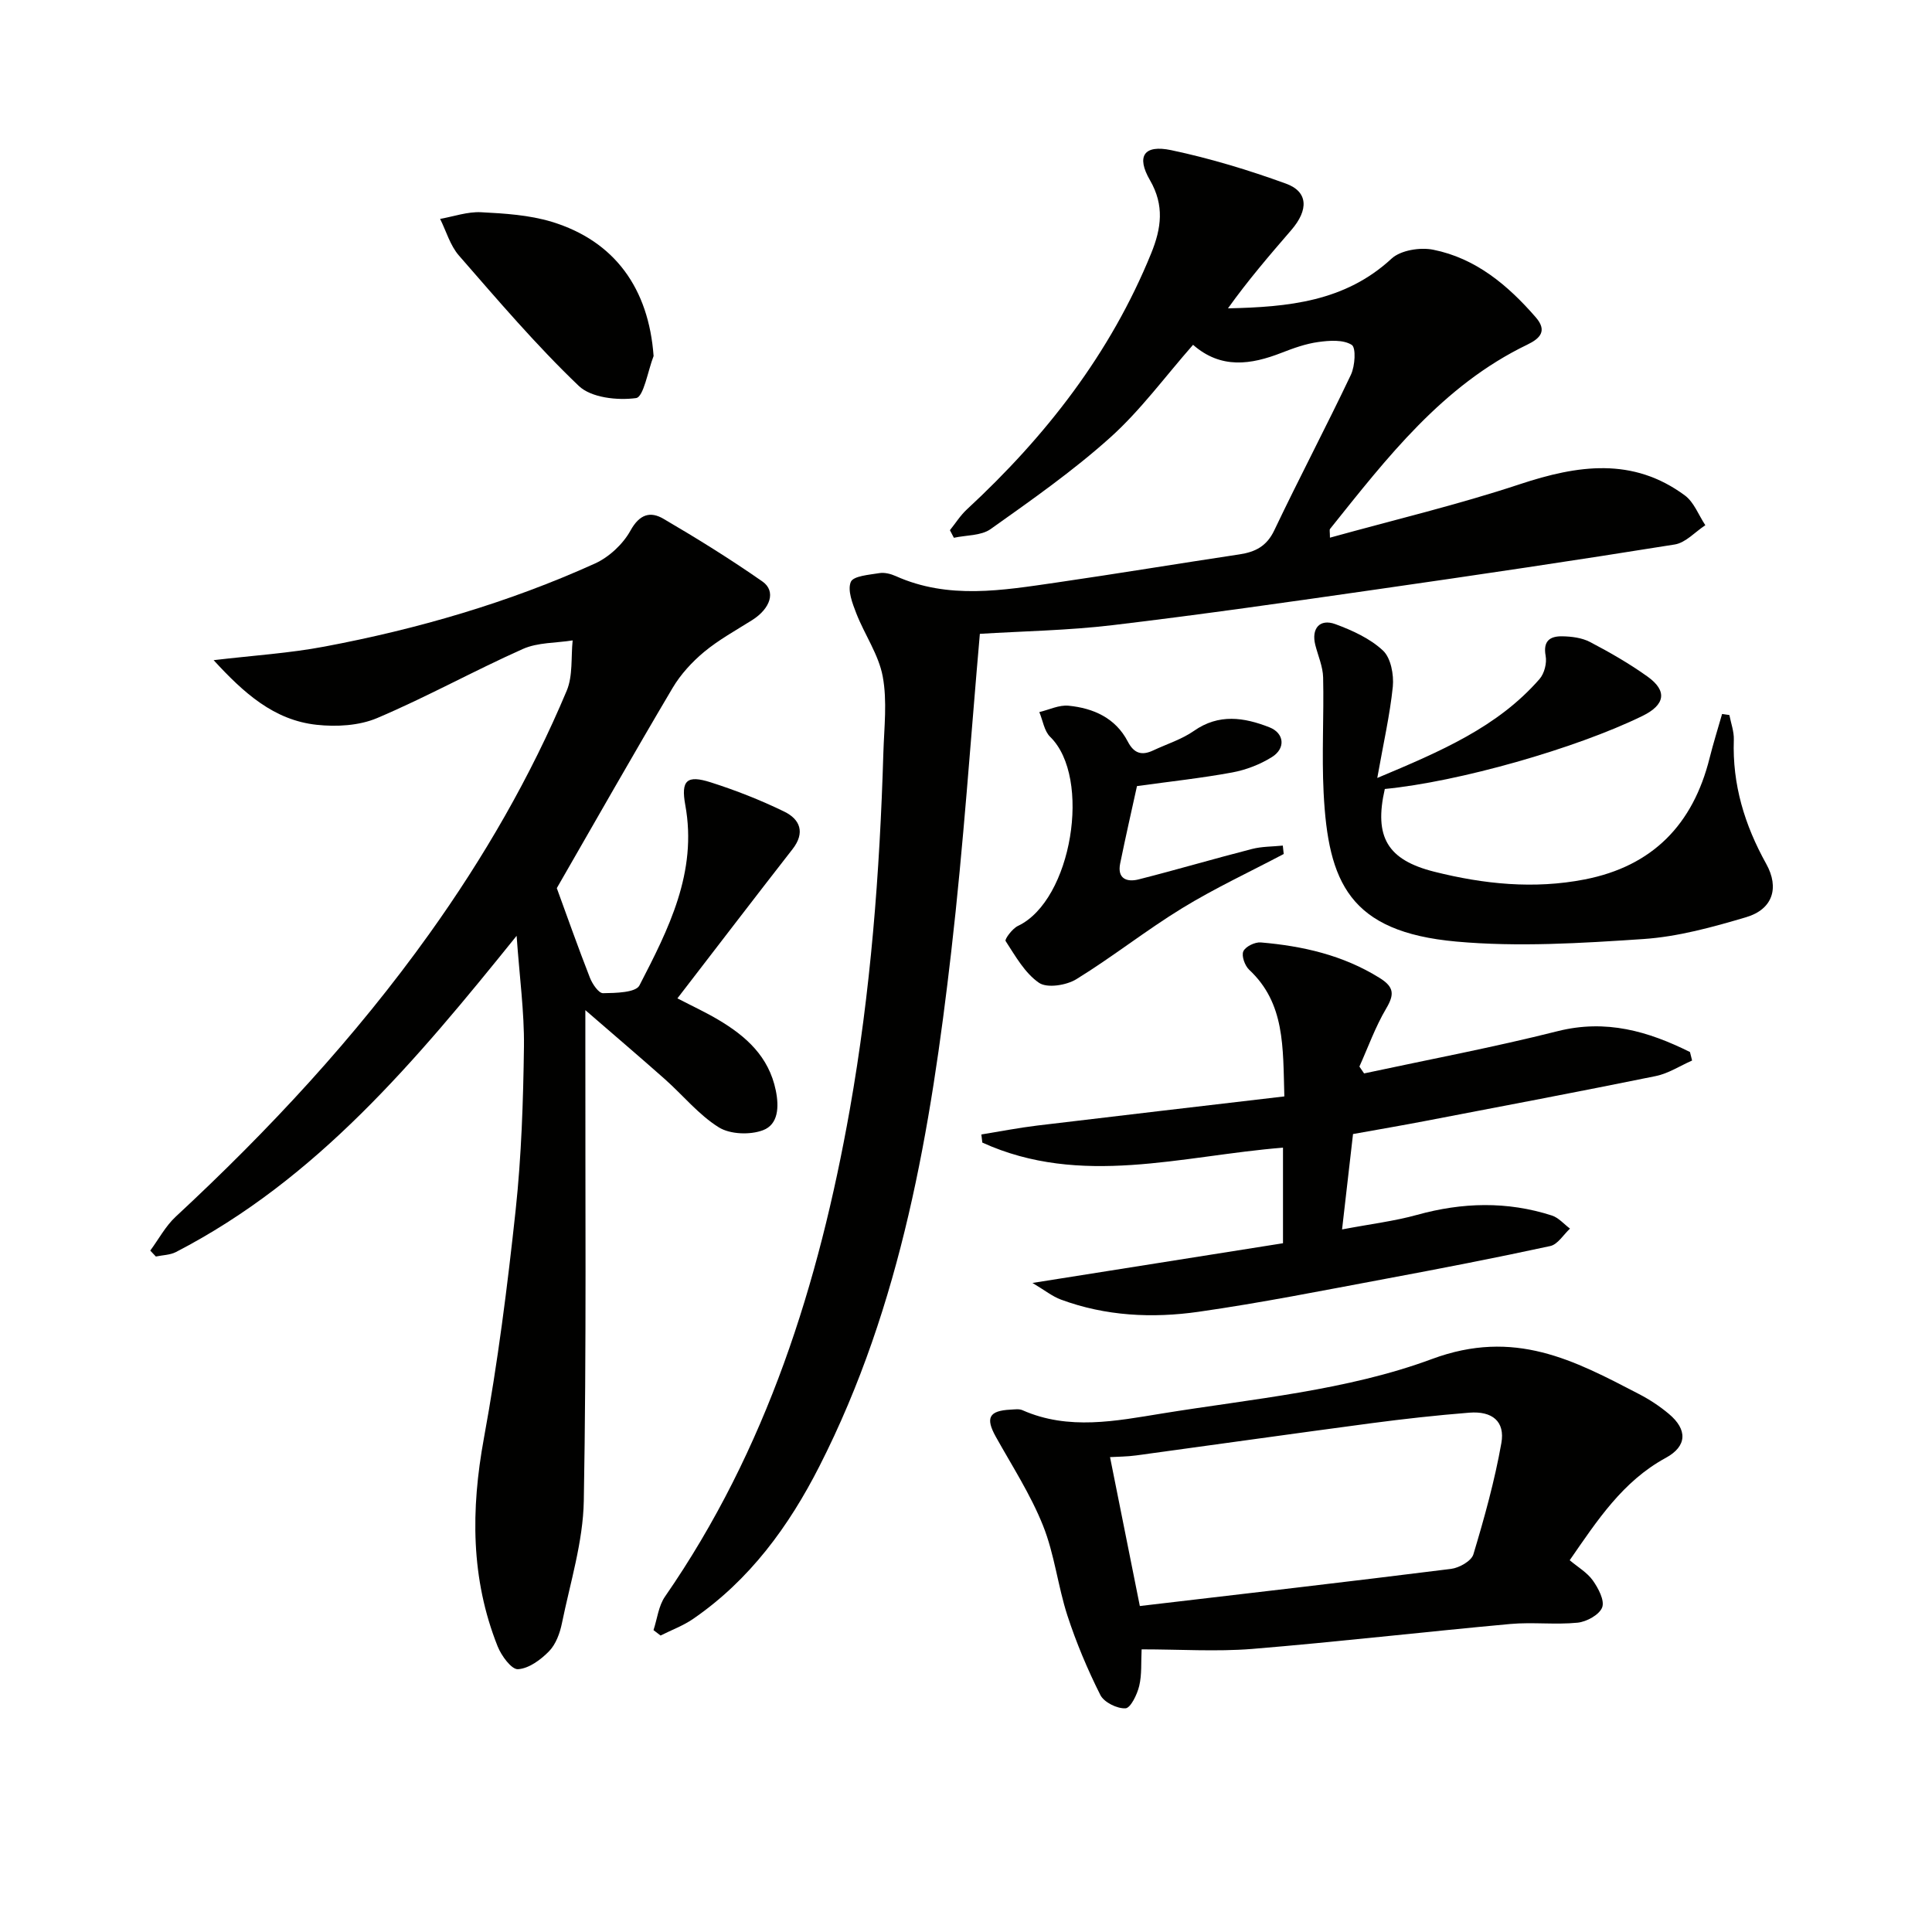 <svg enable-background="new 0 0 400 400" viewBox="0 0 400 400" xmlns="http://www.w3.org/2000/svg"><g fill="#010100"><path d="m135.3 337.5c.77-2.33 1.04-5.01 2.38-6.94 21.07-30.45 31.85-64.77 38.25-100.78 4.34-24.44 6.22-49.11 6.96-73.88.16-5.29.82-10.73-.13-15.84-.84-4.52-3.74-8.64-5.46-13.04-.81-2.09-1.87-4.81-1.15-6.54.52-1.24 3.8-1.47 5.9-1.82 1.08-.18 2.37.15 3.4.61 10.92 4.9 22.12 2.95 33.27 1.34 12.65-1.84 25.25-3.93 37.89-5.83 3.29-.5 5.65-1.68 7.22-4.99 5.14-10.8 10.73-21.39 15.86-32.2.86-1.81 1.09-5.61.17-6.19-1.76-1.11-4.61-.91-6.91-.59-2.59.35-5.15 1.27-7.61 2.23-6.36 2.48-12.55 3.41-18.33-1.65-5.83 6.63-10.87 13.55-17.1 19.15-7.73 6.95-16.32 12.97-24.81 19-1.97 1.4-5.05 1.24-7.61 1.8-.27-.52-.55-1.05-.82-1.57 1.16-1.44 2.16-3.05 3.51-4.3 16.31-15.1 29.71-32.25 38.16-53.02 2.11-5.19 2.77-9.92-.25-15.14-2.88-4.97-1.26-7.41 4.4-6.22 8.06 1.7 16.02 4.12 23.76 6.93 4.6 1.67 4.71 5.43 1.1 9.61-4.51 5.22-9.01 10.46-13.11 16.21 12.44-.27 24.22-1.37 33.86-10.29 1.89-1.75 5.92-2.39 8.62-1.85 8.82 1.76 15.46 7.34 21.24 13.99 2.42 2.79.96 4.36-1.76 5.67-17.57 8.47-29.06 23.46-40.83 38.15-.15.19-.02.6-.02 1.81 13.27-3.68 26.5-6.82 39.35-11.08 11.94-3.95 23.34-5.65 34.14 2.34 1.89 1.4 2.84 4.07 4.23 6.16-2.11 1.38-4.07 3.63-6.34 3.99-20.49 3.29-41.02 6.33-61.57 9.28-18.24 2.62-36.49 5.24-54.79 7.42-9.32 1.11-18.75 1.25-27.5 1.8-1.88 21.32-3.37 43.64-5.93 65.83-4.23 36.7-10.26 73.06-27.29 106.51-6.34 12.46-14.45 23.56-26.14 31.6-2.06 1.42-4.49 2.31-6.75 3.45-.47-.37-.96-.74-1.46-1.12z"/><path d="m106.96 193.75c-20.92 25.96-41.42 50.42-70.53 65.47-1.22.63-2.77.63-4.16.93-.39-.41-.78-.82-1.16-1.23 1.74-2.35 3.15-5.05 5.26-7.01 19.33-17.94 37.21-37.16 52.57-58.65 11.25-15.74 20.9-32.42 28.39-50.25 1.3-3.1.87-6.93 1.23-10.42-3.45.55-7.22.4-10.3 1.77-10.16 4.53-19.93 9.96-30.16 14.3-3.74 1.59-8.44 1.85-12.55 1.4-8.86-.96-15.08-6.59-21.32-13.38 8.29-.98 15.7-1.44 22.94-2.81 19.29-3.63 38.08-9.09 55.99-17.19 2.94-1.33 5.83-4.03 7.38-6.84 1.88-3.4 4.11-4.02 6.82-2.43 6.98 4.08 13.86 8.35 20.49 12.98 2.88 2.01 1.66 5.61-2.13 8-3.37 2.12-6.9 4.06-9.94 6.58-2.51 2.09-4.86 4.65-6.52 7.45-8.19 13.83-16.12 27.81-23.98 41.46 2.15 5.89 4.4 12.27 6.86 18.56.5 1.28 1.8 3.2 2.71 3.19 2.61-.04 6.77-.11 7.54-1.61 6.01-11.64 12.04-23.43 9.49-37.35-.93-5.1.31-6.28 5.28-4.69 5.2 1.66 10.32 3.67 15.22 6.06 3.25 1.58 4.38 4.33 1.71 7.76-7.87 10.09-15.64 20.26-23.84 30.9 3.11 1.61 5.88 2.89 8.5 4.45 5.73 3.4 10.43 7.6 11.87 14.62.71 3.47.5 7.04-2.65 8.23-2.67 1.01-6.8.86-9.14-.59-4.16-2.59-7.4-6.62-11.13-9.94-5.07-4.5-10.23-8.89-16.51-14.33v6.62c-.04 31.65.25 63.31-.32 94.96-.15 8.48-2.81 16.94-4.53 25.36-.42 2.06-1.26 4.36-2.68 5.81-1.71 1.75-4.18 3.57-6.42 3.7-1.34.08-3.44-2.79-4.21-4.73-5.58-14.01-5.55-28.3-2.85-43.05 2.87-15.64 4.88-31.46 6.58-47.28 1.2-11.22 1.57-22.56 1.72-33.85.08-7.19-.92-14.4-1.52-22.93z"/><path d="m236.36 341.48c-.14 2.67.07 5.22-.5 7.58-.42 1.76-1.78 4.57-2.84 4.63-1.73.09-4.44-1.24-5.2-2.75-2.66-5.29-4.98-10.81-6.82-16.44-1.99-6.13-2.68-12.74-5.07-18.68-2.56-6.4-6.38-12.3-9.76-18.36-2.17-3.9-1.43-5.39 3.05-5.61.83-.04 1.77-.2 2.48.12 9.54 4.22 19.37 2.22 28.88.68 18.79-3.05 38.28-4.75 55.89-11.28 17.09-6.34 29.4.25 42.84 7.24 2.2 1.14 4.32 2.53 6.21 4.12 3.88 3.25 3.81 6.69-.65 9.11-8.89 4.84-14.13 12.88-19.88 21.19 1.69 1.43 3.62 2.54 4.79 4.19 1.14 1.61 2.48 4.14 1.93 5.58-.59 1.53-3.22 2.97-5.09 3.16-4.61.46-9.33-.15-13.94.27-17.85 1.63-35.66 3.7-53.53 5.17-7.37.58-14.84.08-22.79.08zm-.37-8.97c21.36-2.51 42.91-4.99 64.44-7.69 1.69-.21 4.21-1.63 4.62-3.01 2.28-7.58 4.41-15.25 5.79-23.03.8-4.49-1.88-6.68-6.65-6.3-6.77.54-13.53 1.29-20.26 2.18-16.24 2.16-32.47 4.46-48.7 6.67-1.88.26-3.79.25-5.41.35 2.09 10.44 4.07 20.3 6.17 30.83z"/><path d="m213.76 265.62c18.36-2.91 35.12-5.56 51.87-8.22 0-7.27 0-13.52 0-19.79-21 1.68-41.84 8.23-62.25-1.05-.07-.56-.13-1.12-.2-1.68 3.86-.63 7.71-1.38 11.59-1.85 16.94-2.04 33.89-4 51.14-6.03-.3-10.26.16-19.27-7.28-26.22-.9-.84-1.63-2.88-1.21-3.82.44-.99 2.4-1.94 3.61-1.84 8.67.74 17 2.62 24.57 7.33 3.06 1.9 3.13 3.42 1.38 6.38-2.23 3.77-3.72 7.97-5.53 11.99.32.47.64.95.97 1.42 13.36-2.87 26.8-5.4 40.04-8.74 10.07-2.54 18.8.02 27.43 4.31.15.59.29 1.17.44 1.76-2.5 1.1-4.91 2.69-7.53 3.22-15.91 3.24-31.88 6.26-47.83 9.32-4.7.9-9.42 1.71-14.84 2.68-.68 5.94-1.39 12.09-2.27 19.75 6.01-1.14 10.86-1.72 15.51-3.01 9.37-2.6 18.66-2.86 27.93.13 1.4.45 2.51 1.79 3.75 2.71-1.35 1.25-2.54 3.28-4.09 3.61-11.33 2.46-22.72 4.66-34.12 6.79-12.87 2.4-25.72 4.97-38.68 6.82-9.59 1.37-19.26.9-28.52-2.53-1.72-.63-3.22-1.85-5.88-3.44z"/><path d="m285.15 161.07c13.24-5.56 24.92-10.55 33.59-20.48 1-1.14 1.55-3.3 1.27-4.8-.58-3.13.94-4.09 3.43-4.05 1.93.03 4.07.3 5.74 1.17 4.11 2.15 8.17 4.48 11.94 7.18 4.14 2.97 3.62 5.85-1.07 8.14-13.86 6.77-38.08 13.64-53.34 15.12-2.27 9.93.54 14.7 10.28 17.14 10.25 2.57 20.61 3.63 31.09 1.59 14.07-2.74 22.44-11.38 25.87-25.12.77-3.07 1.72-6.1 2.59-9.14.5.07 1.01.14 1.51.22.33 1.71.98 3.43.92 5.13-.33 9.25 2.24 17.65 6.7 25.67 2.79 5.01 1.32 9.44-4.16 11.06-6.95 2.06-14.12 4.04-21.3 4.52-12.87.86-25.92 1.68-38.72.52-22.17-2.01-26.51-12.3-27.45-30.83-.4-7.93.08-15.89-.1-23.84-.05-2.26-1.05-4.49-1.62-6.73-.86-3.39.9-5.51 4.15-4.32 3.52 1.3 7.19 2.97 9.86 5.47 1.63 1.52 2.27 4.99 2.04 7.45-.6 5.88-1.94 11.68-3.22 18.93z"/><path d="m265.78 176.81c-7.02 3.71-14.25 7.07-21.01 11.21-7.5 4.59-14.43 10.1-21.92 14.71-2.06 1.27-6.04 1.9-7.72.76-2.94-2.01-4.9-5.54-6.93-8.66-.24-.36 1.4-2.59 2.56-3.13 11.18-5.29 15.31-30.73 6.67-39.14-1.24-1.21-1.52-3.4-2.25-5.13 2.02-.48 4.1-1.52 6.06-1.32 5.14.51 9.71 2.53 12.25 7.41 1.28 2.47 2.88 2.96 5.24 1.86 2.83-1.33 5.92-2.29 8.45-4.05 5.17-3.63 10.41-2.8 15.62-.76 3.12 1.22 3.42 4.37.54 6.17-2.46 1.54-5.37 2.66-8.23 3.19-6.34 1.17-12.76 1.86-19.71 2.82-1.06 4.84-2.34 10.42-3.48 16.02-.65 3.19 1.42 3.91 3.82 3.3 7.85-1.99 15.63-4.29 23.48-6.3 2.05-.53 4.25-.48 6.37-.7.06.56.13 1.15.19 1.74z"/><path d="m135.32 73.71c-1.19 3.06-2.06 8.5-3.64 8.71-3.86.52-9.29-.07-11.86-2.53-8.82-8.43-16.77-17.77-24.81-26.99-1.81-2.08-2.62-5.03-3.89-7.58 2.82-.5 5.68-1.52 8.47-1.38 4.91.25 9.98.57 14.64 1.98 13.1 3.99 20.08 13.87 21.09 27.79z"/></g></svg>